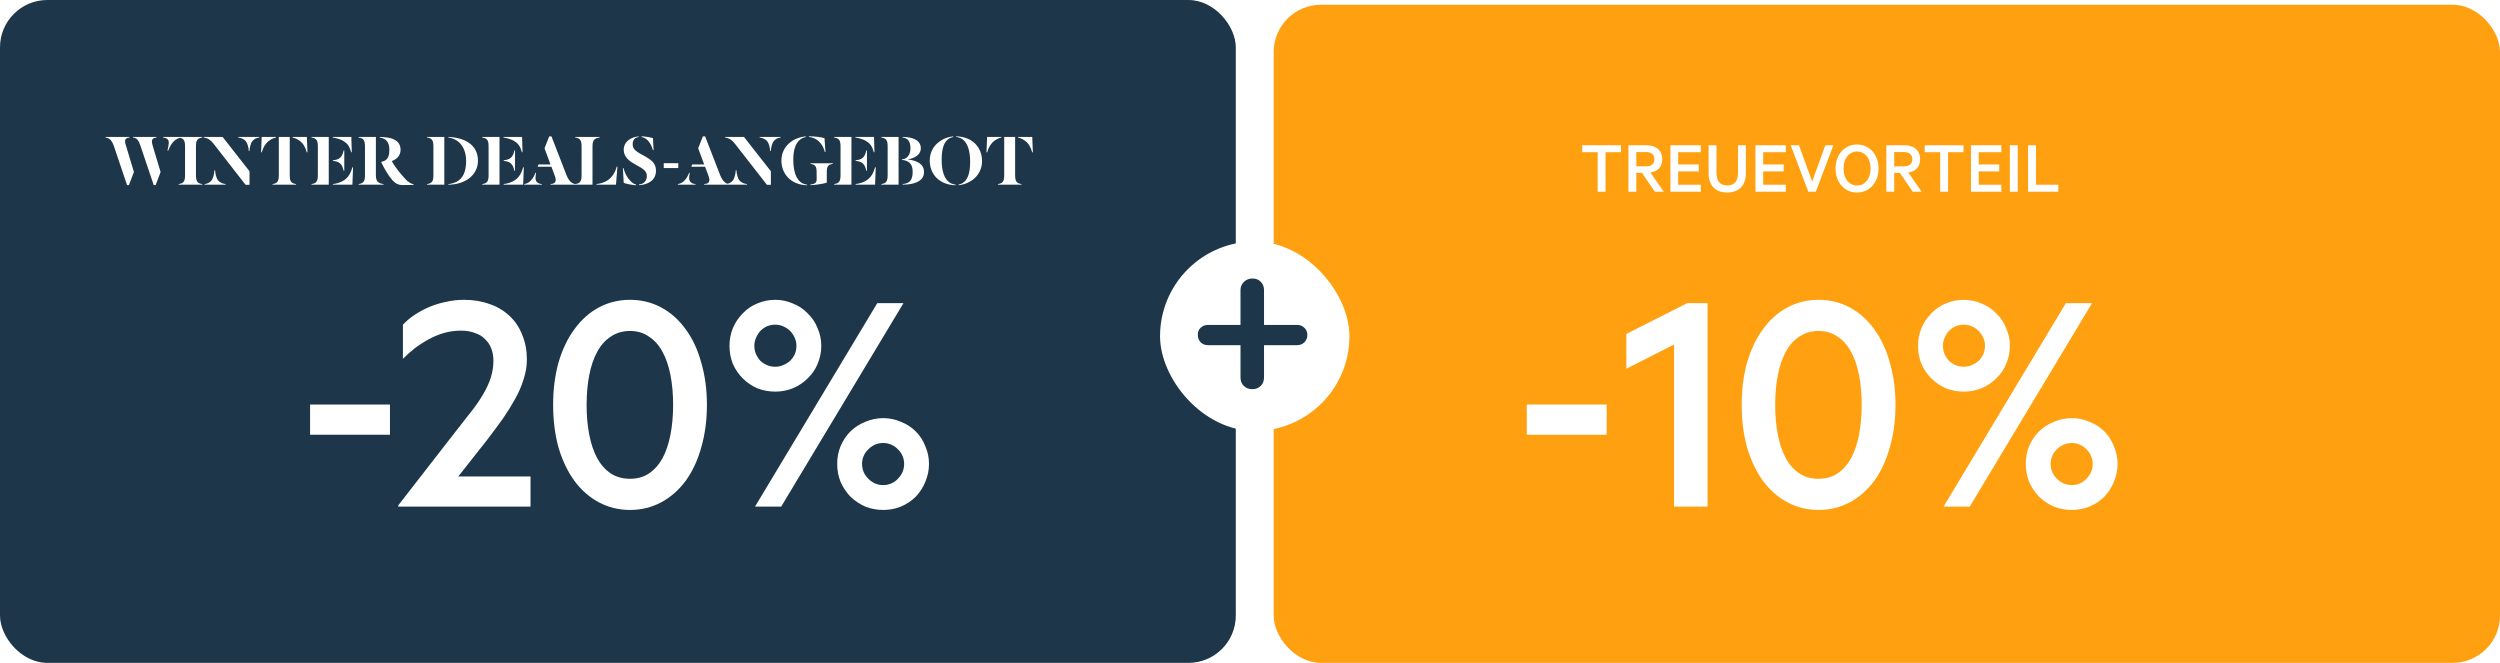 <svg width="528" height="140" viewBox="0 0 528 140" fill="none" xmlns="http://www.w3.org/2000/svg">
<rect width="261" height="140" rx="10" fill="#1D3649"/>
<path d="M26.718 31.128L28.286 36.328L27.23 39.08H26.83L24.094 30.968C23.63 29.624 23.134 29.144 22.286 29.048V28.92H27.342V29.048C26.734 29.096 26.414 29.336 26.414 29.88C26.414 30.136 26.542 30.552 26.718 31.128ZM32.35 31.128L33.918 36.328L32.878 39.08H32.462L29.662 30.776C29.262 29.576 28.894 29.144 28.094 29.048V28.92H33.054V29.048C32.414 29.096 32.078 29.368 32.078 29.896C32.078 30.136 32.174 30.568 32.35 31.128ZM34.446 28.92H38.286V29.048C37.63 29.16 37.118 29.432 36.67 29.88C36.206 30.36 35.854 31 35.502 31.848L35.374 31.784C35.486 31.384 35.646 30.488 35.646 30.072C35.646 29.384 35.102 29.112 34.446 29.048V28.92ZM39.082 37.016V30.904C39.082 29.576 38.73 29.192 37.738 29.048V28.92H42.714V29.048C41.77 29.192 41.386 29.528 41.386 30.904V37.016C41.386 38.392 41.77 38.728 42.714 38.872V39H37.738V38.872C38.73 38.728 39.082 38.344 39.082 37.016ZM47.659 39H43.211V38.872C43.819 38.808 44.331 38.552 44.699 38.072C45.035 37.624 45.275 36.536 45.275 35.976H45.435C45.435 36.536 45.675 37.592 46.011 38.04C46.411 38.568 47.083 38.824 47.659 38.872V39ZM51.867 39.032L45.259 30.552C45.019 30.248 44.715 29.848 44.315 29.56C43.963 29.288 43.531 29.112 43.035 29.048V28.92H47.019L52.699 36.168V39.032H51.867ZM50.315 28.92H54.763V29.048C54.139 29.112 53.627 29.368 53.275 29.848C52.923 30.296 52.699 31.32 52.699 31.88H52.539C52.539 31.32 52.299 30.328 51.963 29.88C51.547 29.352 50.875 29.096 50.315 29.048V28.92ZM58.279 28.92V29.048C57.751 29.16 57.319 29.368 56.791 29.752C56.087 30.28 55.575 31.112 55.287 32.168H55.143L55.271 28.92H58.279ZM61.799 29.048V28.92H64.807L64.935 32.168H64.791C64.519 31.112 64.007 30.248 63.303 29.752C62.775 29.368 62.327 29.16 61.799 29.048ZM61.191 28.92V37.016C61.191 38.344 61.543 38.728 62.535 38.872V39H57.559V38.872C58.503 38.728 58.887 38.392 58.887 37.016V28.92H61.191ZM74.169 32.152C73.753 30.744 73.337 30.28 72.457 29.736C71.993 29.448 71.033 29.16 70.265 29.048V28.92H74.201L74.297 32.152H74.169ZM70.313 33.848C71.753 33.704 72.249 33.208 72.585 31.768H72.713V36.072H72.585C72.249 34.632 71.753 34.136 70.313 33.976V33.848ZM65.785 39V38.872C66.777 38.728 67.129 38.344 67.129 37.016V30.904C67.129 29.576 66.777 29.192 65.785 29.048V28.92H69.433V39H65.785ZM70.313 39V38.872C71.177 38.776 71.993 38.504 72.633 38.088C73.609 37.448 74.057 36.552 74.441 35.32H74.569L74.425 39H70.313ZM82.378 37.432C81.722 36.552 81.066 35.4 80.522 34.248V34.184C80.714 34.152 80.858 34.104 81.098 34.008C82.026 33.64 82.234 32.728 82.234 31.576C82.234 29.976 81.45 29.224 80.202 29.048V28.92C80.602 28.92 81.434 28.984 81.834 29.048C83.738 29.336 84.602 30.264 84.602 31.624C84.602 32.84 83.818 33.624 82.762 34.008V34.04C83.578 35.544 84.714 36.824 85.594 37.784C86.074 38.376 86.842 38.84 87.354 38.92V39.048C86.906 39.08 85.754 39.08 84.922 39.08C83.754 39.064 83.082 38.376 82.378 37.432ZM79.386 28.92V37.016C79.386 38.392 79.946 38.728 81.002 38.872V39H75.738V38.872C76.73 38.728 77.082 38.344 77.082 37.016V30.904C77.082 29.576 76.73 29.192 75.738 29.048V28.92H79.386ZM90.191 39V38.872C91.183 38.728 91.535 38.344 91.535 37.016V30.904C91.535 29.576 91.183 29.192 90.191 29.048V28.92H93.839V39H90.191ZM100.943 33.928C100.943 36.264 99.375 37.976 97.135 38.648C96.415 38.872 95.567 39 94.703 39V38.872C95.231 38.856 96.047 38.6 96.495 38.36C97.711 37.688 98.447 36.344 98.447 33.992C98.447 31.608 97.407 30.072 95.951 29.4C95.551 29.208 95.135 29.096 94.703 29.048V28.92C98.255 29.064 100.943 30.648 100.943 33.928ZM110.231 32.152C109.815 30.744 109.399 30.28 108.519 29.736C108.055 29.448 107.095 29.16 106.327 29.048V28.92H110.263L110.359 32.152H110.231ZM106.375 33.848C107.815 33.704 108.311 33.208 108.647 31.768H108.775V36.072H108.647C108.311 34.632 107.815 34.136 106.375 33.976V33.848ZM101.847 39V38.872C102.839 38.728 103.191 38.344 103.191 37.016V30.904C103.191 29.576 102.839 29.192 101.847 29.048V28.92H105.495V39H101.847ZM106.375 39V38.872C107.239 38.776 108.055 38.504 108.695 38.088C109.671 37.448 110.119 36.552 110.503 35.32H110.631L110.487 39H106.375ZM117.016 36.696L116.456 35.208H113.56L113.736 34.728H116.264L115 31.32L115.992 28.808H116.472L119.656 37.016C120.168 38.264 120.76 38.76 121.496 38.872V39H116.264V38.872C116.984 38.824 117.368 38.6 117.368 37.992C117.368 37.656 117.224 37.224 117.016 36.696ZM114.44 39H110.712V38.872C111.288 38.776 111.688 38.568 112.104 38.136C112.6 37.624 112.824 37.144 113.096 36.472L113.224 36.536C113.192 36.68 113.096 37.192 113.096 37.592C113.096 38.376 113.592 38.808 114.44 38.872V39ZM130.256 35.192H130.4L130.096 39H125.968V38.872C126.816 38.792 127.696 38.52 128.368 38.056C129.296 37.4 129.904 36.472 130.256 35.192ZM125.136 30.904V39H121.488V38.872C122.48 38.728 122.832 38.344 122.832 37.016V30.904C122.832 29.576 122.48 29.192 121.488 29.048V28.92H126.64V29.048C125.584 29.192 125.136 29.528 125.136 30.904ZM138.034 31.704H137.89C137.49 30.376 136.802 29.176 135.506 28.936V28.792C136.114 28.792 137.394 29 137.906 29.176L138.034 31.704ZM138.546 36.04C138.546 38.152 136.754 39.016 134.946 39.112V38.968C135.874 38.888 136.61 38.296 136.61 37.144C136.61 36.104 135.762 35.592 134.306 34.808C133.01 34.088 131.73 33.224 131.73 31.64C131.73 29.848 133.362 28.92 134.882 28.808V28.952C134.082 29.032 133.618 29.544 133.618 30.488C133.618 31.656 134.61 32.12 135.97 32.872C137.282 33.624 138.546 34.296 138.546 36.04ZM134.338 39.128C133.314 39.048 132.146 38.808 131.73 38.616L131.554 35.528H131.698C132.066 37.096 133.234 38.728 134.338 38.984V39.128ZM143.254 35.496H140.182V34.472H143.254V35.496ZM149.469 36.696L148.909 35.208H146.013L146.189 34.728H148.717L147.453 31.32L148.445 28.808H148.925L152.109 37.016C152.621 38.264 153.213 38.76 153.949 38.872V39H148.717V38.872C149.437 38.824 149.821 38.6 149.821 37.992C149.821 37.656 149.677 37.224 149.469 36.696ZM146.893 39H143.165V38.872C143.741 38.776 144.141 38.568 144.557 38.136C145.053 37.624 145.277 37.144 145.549 36.472L145.677 36.536C145.645 36.68 145.549 37.192 145.549 37.592C145.549 38.376 146.045 38.808 146.893 38.872V39ZM157.769 39H153.321V38.872C153.929 38.808 154.441 38.552 154.809 38.072C155.145 37.624 155.385 36.536 155.385 35.976H155.545C155.545 36.536 155.785 37.592 156.121 38.04C156.521 38.568 157.193 38.824 157.769 38.872V39ZM161.977 39.032L155.369 30.552C155.129 30.248 154.825 29.848 154.425 29.56C154.073 29.288 153.641 29.112 153.145 29.048V28.92H157.129L162.809 36.168V39.032H161.977ZM160.425 28.92H164.873V29.048C164.249 29.112 163.737 29.368 163.385 29.848C163.033 30.296 162.809 31.32 162.809 31.88H162.649C162.649 31.32 162.409 30.328 162.073 29.88C161.657 29.352 160.985 29.096 160.425 29.048V28.92ZM174.346 32.12H174.202C173.882 30.712 172.954 29.512 171.626 29.08C171.37 29 171.114 28.968 170.842 28.92V28.792C172.218 28.792 173.53 28.968 174.138 29.192L174.346 32.12ZM172.474 36.344C172.474 35.112 172.154 34.76 171.21 34.616V34.488H175.882V34.616C174.922 34.76 174.618 35.112 174.618 36.344V38.584C173.866 38.84 172.09 39.08 171.114 39.112V38.984C171.45 38.952 171.658 38.904 171.93 38.792C172.282 38.648 172.474 38.408 172.474 37.976V36.344ZM170.458 39V39.128C166.97 39.032 165.034 36.664 165.034 33.912C165.034 30.856 167.594 29 170.186 28.808V28.936C169.946 28.984 169.53 29.112 169.258 29.288C168.266 29.912 167.546 31.16 167.546 33.72C167.546 36.136 168.122 38.008 169.482 38.712C169.786 38.872 170.138 38.968 170.458 39ZM184.559 32.152C184.143 30.744 183.727 30.28 182.847 29.736C182.383 29.448 181.423 29.16 180.655 29.048V28.92H184.591L184.687 32.152H184.559ZM180.703 33.848C182.143 33.704 182.639 33.208 182.975 31.768H183.103V36.072H182.975C182.639 34.632 182.143 34.136 180.703 33.976V33.848ZM176.175 39V38.872C177.167 38.728 177.519 38.344 177.519 37.016V30.904C177.519 29.576 177.167 29.192 176.175 29.048V28.92H179.823V39H176.175ZM180.703 39V38.872C181.567 38.776 182.383 38.504 183.023 38.088C183.999 37.448 184.447 36.552 184.831 35.32H184.959L184.815 39H180.703ZM186.128 39V38.872C187.12 38.728 187.472 38.344 187.472 37.016V30.904C187.472 29.576 187.12 29.192 186.128 29.048V28.92H189.776V39H186.128ZM195.152 36.328C195.152 38.04 193.616 38.76 191.696 38.952C191.376 38.984 190.912 39 190.64 39V38.872C192.208 38.728 192.752 37.944 192.752 36.28C192.752 35.144 192.416 34.424 191.504 34.008C191.248 33.896 190.816 33.784 190.496 33.768V33.656C190.672 33.64 190.928 33.592 191.104 33.512C191.84 33.208 192.288 32.36 192.288 31.336C192.288 29.656 191.552 29.144 190.624 29.048V28.92C192.512 28.92 194.48 29.48 194.48 31.336C194.48 32.552 193.328 33.4 191.776 33.64V33.672C193.616 33.912 195.152 34.6 195.152 36.328ZM201.821 39V39.128C198.317 39.032 196.365 36.744 196.365 33.912C196.365 30.776 198.957 29.016 201.325 28.808V28.936C201.101 28.984 200.685 29.096 200.413 29.288C199.469 29.88 198.877 31.16 198.877 33.72C198.877 36.136 199.437 38.008 200.829 38.712C201.133 38.856 201.501 38.968 201.821 39ZM201.949 28.92V28.792C205.453 28.888 207.405 31.176 207.405 34.008C207.405 37.144 204.813 38.904 202.445 39.112V38.984C202.669 38.936 203.085 38.824 203.341 38.632C204.285 38.04 204.893 36.76 204.893 34.2C204.893 31.784 204.333 29.912 202.941 29.208C202.637 29.064 202.269 28.952 201.949 28.92ZM211.482 28.92V29.048C210.954 29.16 210.522 29.368 209.994 29.752C209.29 30.28 208.778 31.112 208.49 32.168H208.346L208.474 28.92H211.482ZM215.002 29.048V28.92H218.01L218.138 32.168H217.994C217.722 31.112 217.21 30.248 216.506 29.752C215.978 29.368 215.53 29.16 215.002 29.048ZM214.394 28.92V37.016C214.394 38.344 214.746 38.728 215.738 38.872V39H210.762V38.872C211.706 38.728 212.09 38.392 212.09 37.016V28.92H214.394Z" fill="white"/>
<path d="M65.487 91.81V85.44H82.358V91.81H65.487ZM96.787 100.63H112.047V107H84.117V106.72L96.577 90.69C97.977 88.917 99.073 87.517 99.867 86.49C100.66 85.463 101.383 84.39 102.037 83.27C102.737 82.103 103.273 80.937 103.647 79.77C104.02 78.603 104.207 77.413 104.207 76.2C104.207 75.267 104.067 74.427 103.787 73.68C103.507 72.887 103.063 72.21 102.457 71.65C101.897 71.043 101.173 70.6 100.287 70.32C99.447 69.993 98.467 69.83 97.347 69.83C96.133 69.83 94.944 69.993 93.777 70.32C92.657 70.647 91.584 71.09 90.557 71.65C89.53 72.21 88.55 72.84 87.617 73.54C86.73 74.24 85.89 74.987 85.097 75.78V68.57C85.844 67.777 86.683 67.077 87.617 66.47C88.597 65.817 89.647 65.257 90.767 64.79C91.887 64.323 93.053 63.973 94.267 63.74C95.48 63.46 96.717 63.32 97.977 63.32C99.984 63.32 101.803 63.623 103.437 64.23C105.07 64.79 106.47 65.63 107.637 66.75C108.803 67.823 109.69 69.153 110.297 70.74C110.95 72.28 111.277 74.007 111.277 75.92C111.277 77.32 111.043 78.72 110.577 80.12C110.157 81.52 109.55 82.92 108.757 84.32C108.01 85.673 107.17 87.027 106.237 88.38C105.303 89.687 104.16 91.227 102.807 93L96.787 100.63ZM133.062 107.7C130.682 107.7 128.489 107.163 126.482 106.09C124.475 105.017 122.749 103.5 121.302 101.54C119.855 99.533 118.735 97.177 117.942 94.47C117.195 91.717 116.822 88.73 116.822 85.51C116.822 82.29 117.195 79.327 117.942 76.62C118.735 73.867 119.855 71.51 121.302 69.55C122.749 67.543 124.475 66.003 126.482 64.93C128.489 63.857 130.682 63.32 133.062 63.32C135.442 63.32 137.635 63.857 139.642 64.93C141.649 66.003 143.375 67.543 144.822 69.55C146.269 71.51 147.365 73.867 148.112 76.62C148.905 79.327 149.302 82.29 149.302 85.51C149.302 88.73 148.905 91.717 148.112 94.47C147.365 97.177 146.269 99.533 144.822 101.54C143.375 103.5 141.649 105.017 139.642 106.09C137.635 107.163 135.442 107.7 133.062 107.7ZM133.062 69.9C131.522 69.9 130.169 70.297 129.002 71.09C127.835 71.837 126.879 72.91 126.132 74.31C125.385 75.663 124.825 77.297 124.452 79.21C124.079 81.123 123.892 83.223 123.892 85.51C123.892 87.797 124.079 89.897 124.452 91.81C124.825 93.723 125.385 95.38 126.132 96.78C126.879 98.133 127.835 99.207 129.002 100C130.169 100.747 131.522 101.12 133.062 101.12C134.602 101.12 135.932 100.747 137.052 100C138.219 99.207 139.175 98.133 139.922 96.78C140.669 95.38 141.229 93.723 141.602 91.81C141.975 89.897 142.162 87.797 142.162 85.51C142.162 83.223 141.975 81.123 141.602 79.21C141.229 77.297 140.669 75.663 139.922 74.31C139.175 72.91 138.219 71.837 137.052 71.09C135.932 70.297 134.602 69.9 133.062 69.9ZM173.455 73.05C173.455 74.357 173.198 75.617 172.685 76.83C172.218 77.997 171.518 79.023 170.585 79.91C169.698 80.797 168.648 81.497 167.435 82.01C166.268 82.477 165.032 82.71 163.725 82.71C162.418 82.71 161.158 82.477 159.945 82.01C158.778 81.497 157.752 80.797 156.865 79.91C155.978 79.023 155.278 77.997 154.765 76.83C154.298 75.617 154.065 74.357 154.065 73.05C154.065 71.743 154.298 70.507 154.765 69.34C155.278 68.127 155.978 67.077 156.865 66.19C157.752 65.257 158.778 64.557 159.945 64.09C161.158 63.577 162.418 63.32 163.725 63.32C165.032 63.32 166.268 63.577 167.435 64.09C168.648 64.557 169.698 65.257 170.585 66.19C171.518 67.077 172.218 68.127 172.685 69.34C173.198 70.507 173.455 71.743 173.455 73.05ZM159.455 107L185.285 64.02H190.815L164.985 107H159.455ZM159.315 73.05C159.315 73.657 159.432 74.24 159.665 74.8C159.898 75.313 160.202 75.78 160.575 76.2C160.995 76.573 161.462 76.877 161.975 77.11C162.535 77.343 163.118 77.46 163.725 77.46C164.332 77.46 164.892 77.343 165.405 77.11C165.965 76.877 166.455 76.573 166.875 76.2C167.295 75.78 167.622 75.313 167.855 74.8C168.088 74.24 168.205 73.657 168.205 73.05C168.205 72.443 168.088 71.883 167.855 71.37C167.622 70.81 167.295 70.32 166.875 69.9C166.455 69.48 165.965 69.153 165.405 68.92C164.892 68.687 164.332 68.57 163.725 68.57C163.118 68.57 162.535 68.687 161.975 68.92C161.462 69.153 160.995 69.48 160.575 69.9C160.202 70.32 159.898 70.81 159.665 71.37C159.432 71.883 159.315 72.443 159.315 73.05ZM196.205 97.97C196.205 99.277 195.948 100.537 195.435 101.75C194.968 102.917 194.292 103.967 193.405 104.9C192.518 105.787 191.468 106.487 190.255 107C189.088 107.467 187.852 107.7 186.545 107.7C185.238 107.7 183.978 107.467 182.765 107C181.598 106.487 180.548 105.787 179.615 104.9C178.728 103.967 178.028 102.917 177.515 101.75C177.048 100.537 176.815 99.277 176.815 97.97C176.815 96.663 177.048 95.427 177.515 94.26C178.028 93.047 178.728 91.997 179.615 91.11C180.548 90.223 181.598 89.547 182.765 89.08C183.978 88.567 185.238 88.31 186.545 88.31C187.852 88.31 189.088 88.567 190.255 89.08C191.468 89.547 192.518 90.223 193.405 91.11C194.292 91.997 194.968 93.047 195.435 94.26C195.948 95.427 196.205 96.663 196.205 97.97ZM190.955 97.97C190.955 97.363 190.838 96.803 190.605 96.29C190.372 95.73 190.045 95.263 189.625 94.89C189.252 94.47 188.785 94.143 188.225 93.91C187.712 93.677 187.152 93.56 186.545 93.56C185.938 93.56 185.355 93.677 184.795 93.91C184.282 94.143 183.815 94.47 183.395 94.89C182.975 95.263 182.648 95.73 182.415 96.29C182.182 96.803 182.065 97.363 182.065 97.97C182.065 98.577 182.182 99.16 182.415 99.72C182.648 100.233 182.975 100.7 183.395 101.12C183.815 101.54 184.282 101.867 184.795 102.1C185.355 102.333 185.938 102.45 186.545 102.45C187.152 102.45 187.712 102.333 188.225 102.1C188.785 101.867 189.252 101.54 189.625 101.12C190.045 100.7 190.372 100.233 190.605 99.72C190.838 99.16 190.955 98.577 190.955 97.97Z" fill="white"/>
<rect x="269" y="1" width="259" height="139" rx="10" fill="#FFA011"/>
<g filter="url(#filter0_d_83_1964)">
<path d="M334.16 28.148V26.676H342.352V28.148H339.088V36.5H337.424V28.148H334.16ZM345.588 28.116V31.124H347.684C347.961 31.124 348.207 31.092 348.42 31.028C348.633 30.953 348.815 30.852 348.964 30.724C349.113 30.585 349.225 30.425 349.3 30.244C349.375 30.052 349.412 29.844 349.412 29.62C349.412 29.396 349.375 29.193 349.3 29.012C349.225 28.82 349.113 28.66 348.964 28.532C348.815 28.393 348.633 28.292 348.42 28.228C348.207 28.153 347.961 28.116 347.684 28.116H345.588ZM343.924 36.5V26.676H347.716C348.228 26.676 348.687 26.74 349.092 26.868C349.508 26.996 349.86 27.188 350.148 27.444C350.447 27.689 350.671 27.999 350.82 28.372C350.98 28.735 351.06 29.151 351.06 29.62C351.06 30.025 351.001 30.393 350.884 30.724C350.777 31.044 350.612 31.321 350.388 31.556C350.175 31.791 349.913 31.983 349.604 32.132C349.295 32.281 348.948 32.388 348.564 32.452L351.396 36.5H349.508L346.788 32.516H345.588V36.5H343.924ZM352.799 26.676H359.215V28.148H354.431V30.74H358.767V32.196H354.431V35.012H359.215V36.5H352.799V26.676ZM364.794 36.66C364.207 36.66 363.668 36.575 363.178 36.404C362.698 36.233 362.282 35.977 361.93 35.636C361.588 35.284 361.322 34.852 361.13 34.34C360.948 33.828 360.858 33.241 360.858 32.58V26.676H362.522V32.404C362.522 32.873 362.57 33.284 362.666 33.636C362.762 33.977 362.906 34.265 363.098 34.5C363.29 34.724 363.524 34.895 363.802 35.012C364.09 35.119 364.42 35.172 364.794 35.172C365.167 35.172 365.492 35.119 365.77 35.012C366.058 34.895 366.298 34.724 366.49 34.5C366.682 34.265 366.826 33.977 366.922 33.636C367.018 33.284 367.066 32.873 367.066 32.404V26.676H368.73V32.596C368.73 33.257 368.634 33.844 368.442 34.356C368.26 34.868 367.994 35.295 367.642 35.636C367.3 35.977 366.884 36.233 366.394 36.404C365.914 36.575 365.38 36.66 364.794 36.66ZM370.752 26.676H377.168V28.148H372.384V30.74H376.72V32.196H372.384V35.012H377.168V36.5H370.752V26.676ZM383.499 36.5H381.915L378.203 26.676H379.947L382.731 34.34L385.515 26.676H387.211L383.499 36.5ZM396.749 31.588C396.749 32.313 396.637 32.985 396.413 33.604C396.189 34.223 395.875 34.761 395.469 35.22C395.064 35.679 394.579 36.036 394.013 36.292C393.459 36.537 392.856 36.66 392.205 36.66C391.555 36.66 390.947 36.537 390.381 36.292C389.827 36.036 389.347 35.679 388.941 35.22C388.536 34.761 388.221 34.223 387.997 33.604C387.784 32.985 387.677 32.313 387.677 31.588C387.677 30.863 387.784 30.191 387.997 29.572C388.221 28.943 388.536 28.404 388.941 27.956C389.347 27.497 389.827 27.145 390.381 26.9C390.947 26.644 391.555 26.516 392.205 26.516C392.856 26.516 393.459 26.644 394.013 26.9C394.579 27.145 395.064 27.497 395.469 27.956C395.875 28.404 396.189 28.943 396.413 29.572C396.637 30.191 396.749 30.863 396.749 31.588ZM395.069 31.588C395.069 31.076 395 30.601 394.861 30.164C394.733 29.716 394.541 29.332 394.285 29.012C394.029 28.692 393.725 28.447 393.373 28.276C393.021 28.095 392.632 28.004 392.205 28.004C391.779 28.004 391.389 28.095 391.037 28.276C390.685 28.447 390.381 28.692 390.125 29.012C389.88 29.332 389.688 29.716 389.549 30.164C389.421 30.601 389.357 31.076 389.357 31.588C389.357 32.1 389.421 32.58 389.549 33.028C389.688 33.465 389.88 33.844 390.125 34.164C390.381 34.484 390.685 34.735 391.037 34.916C391.389 35.087 391.779 35.172 392.205 35.172C392.632 35.172 393.021 35.087 393.373 34.916C393.725 34.735 394.029 34.484 394.285 34.164C394.541 33.844 394.733 33.465 394.861 33.028C395 32.58 395.069 32.1 395.069 31.588ZM400.057 28.116V31.124H402.153C402.43 31.124 402.675 31.092 402.889 31.028C403.102 30.953 403.283 30.852 403.433 30.724C403.582 30.585 403.694 30.425 403.769 30.244C403.843 30.052 403.881 29.844 403.881 29.62C403.881 29.396 403.843 29.193 403.769 29.012C403.694 28.82 403.582 28.66 403.433 28.532C403.283 28.393 403.102 28.292 402.889 28.228C402.675 28.153 402.43 28.116 402.153 28.116H400.057ZM398.393 36.5V26.676H402.185C402.697 26.676 403.155 26.74 403.561 26.868C403.977 26.996 404.329 27.188 404.617 27.444C404.915 27.689 405.139 27.999 405.289 28.372C405.449 28.735 405.529 29.151 405.529 29.62C405.529 30.025 405.47 30.393 405.353 30.724C405.246 31.044 405.081 31.321 404.857 31.556C404.643 31.791 404.382 31.983 404.073 32.132C403.763 32.281 403.417 32.388 403.033 32.452L405.865 36.5H403.977L401.257 32.516H400.057V36.5H398.393ZM406.503 28.148V26.676H414.695V28.148H411.431V36.5H409.767V28.148H406.503ZM416.268 26.676H422.684V28.148H417.9V30.74H422.236V32.196H417.9V35.012H422.684V36.5H416.268V26.676ZM426.15 26.676V36.5H424.486V26.676H426.15ZM428.33 36.5V26.676H429.994V35.012H434.714V36.5H428.33Z" fill="white"/>
</g>
<g filter="url(#filter1_d_83_1964)">
<path d="M322.461 87.81V81.44H339.331V87.81H322.461ZM360.631 60.02V103H353.561V68.77L343.481 73.88V66.53L356.361 60.02H360.631ZM384.088 103.7C381.708 103.7 379.515 103.163 377.508 102.09C375.502 101.017 373.775 99.5 372.328 97.54C370.882 95.533 369.762 93.177 368.968 90.47C368.222 87.717 367.848 84.73 367.848 81.51C367.848 78.29 368.222 75.327 368.968 72.62C369.762 69.867 370.882 67.51 372.328 65.55C373.775 63.543 375.502 62.003 377.508 60.93C379.515 59.857 381.708 59.32 384.088 59.32C386.468 59.32 388.662 59.857 390.668 60.93C392.675 62.003 394.402 63.543 395.848 65.55C397.295 67.51 398.392 69.867 399.138 72.62C399.932 75.327 400.328 78.29 400.328 81.51C400.328 84.73 399.932 87.717 399.138 90.47C398.392 93.177 397.295 95.533 395.848 97.54C394.402 99.5 392.675 101.017 390.668 102.09C388.662 103.163 386.468 103.7 384.088 103.7ZM384.088 65.9C382.548 65.9 381.195 66.297 380.028 67.09C378.862 67.837 377.905 68.91 377.158 70.31C376.412 71.663 375.852 73.297 375.478 75.21C375.105 77.123 374.918 79.223 374.918 81.51C374.918 83.797 375.105 85.897 375.478 87.81C375.852 89.723 376.412 91.38 377.158 92.78C377.905 94.133 378.862 95.207 380.028 96C381.195 96.747 382.548 97.12 384.088 97.12C385.628 97.12 386.958 96.747 388.078 96C389.245 95.207 390.202 94.133 390.948 92.78C391.695 91.38 392.255 89.723 392.628 87.81C393.002 85.897 393.188 83.797 393.188 81.51C393.188 79.223 393.002 77.123 392.628 75.21C392.255 73.297 391.695 71.663 390.948 70.31C390.202 68.91 389.245 67.837 388.078 67.09C386.958 66.297 385.628 65.9 384.088 65.9ZM424.481 69.05C424.481 70.357 424.225 71.617 423.711 72.83C423.245 73.997 422.545 75.023 421.611 75.91C420.725 76.797 419.675 77.497 418.461 78.01C417.295 78.477 416.058 78.71 414.751 78.71C413.445 78.71 412.185 78.477 410.971 78.01C409.805 77.497 408.778 76.797 407.891 75.91C407.005 75.023 406.305 73.997 405.791 72.83C405.325 71.617 405.091 70.357 405.091 69.05C405.091 67.743 405.325 66.507 405.791 65.34C406.305 64.127 407.005 63.077 407.891 62.19C408.778 61.257 409.805 60.557 410.971 60.09C412.185 59.577 413.445 59.32 414.751 59.32C416.058 59.32 417.295 59.577 418.461 60.09C419.675 60.557 420.725 61.257 421.611 62.19C422.545 63.077 423.245 64.127 423.711 65.34C424.225 66.507 424.481 67.743 424.481 69.05ZM410.481 103L436.311 60.02H441.841L416.011 103H410.481ZM410.341 69.05C410.341 69.657 410.458 70.24 410.691 70.8C410.925 71.313 411.228 71.78 411.601 72.2C412.021 72.573 412.488 72.877 413.001 73.11C413.561 73.343 414.145 73.46 414.751 73.46C415.358 73.46 415.918 73.343 416.431 73.11C416.991 72.877 417.481 72.573 417.901 72.2C418.321 71.78 418.648 71.313 418.881 70.8C419.115 70.24 419.231 69.657 419.231 69.05C419.231 68.443 419.115 67.883 418.881 67.37C418.648 66.81 418.321 66.32 417.901 65.9C417.481 65.48 416.991 65.153 416.431 64.92C415.918 64.687 415.358 64.57 414.751 64.57C414.145 64.57 413.561 64.687 413.001 64.92C412.488 65.153 412.021 65.48 411.601 65.9C411.228 66.32 410.925 66.81 410.691 67.37C410.458 67.883 410.341 68.443 410.341 69.05ZM447.231 93.97C447.231 95.277 446.975 96.537 446.461 97.75C445.995 98.917 445.318 99.967 444.431 100.9C443.545 101.787 442.495 102.487 441.281 103C440.115 103.467 438.878 103.7 437.571 103.7C436.265 103.7 435.005 103.467 433.791 103C432.625 102.487 431.575 101.787 430.641 100.9C429.755 99.967 429.055 98.917 428.541 97.75C428.075 96.537 427.841 95.277 427.841 93.97C427.841 92.663 428.075 91.427 428.541 90.26C429.055 89.047 429.755 87.997 430.641 87.11C431.575 86.223 432.625 85.547 433.791 85.08C435.005 84.567 436.265 84.31 437.571 84.31C438.878 84.31 440.115 84.567 441.281 85.08C442.495 85.547 443.545 86.223 444.431 87.11C445.318 87.997 445.995 89.047 446.461 90.26C446.975 91.427 447.231 92.663 447.231 93.97ZM441.981 93.97C441.981 93.363 441.865 92.803 441.631 92.29C441.398 91.73 441.071 91.263 440.651 90.89C440.278 90.47 439.811 90.143 439.251 89.91C438.738 89.677 438.178 89.56 437.571 89.56C436.965 89.56 436.381 89.677 435.821 89.91C435.308 90.143 434.841 90.47 434.421 90.89C434.001 91.263 433.675 91.73 433.441 92.29C433.208 92.803 433.091 93.363 433.091 93.97C433.091 94.577 433.208 95.16 433.441 95.72C433.675 96.233 434.001 96.7 434.421 97.12C434.841 97.54 435.308 97.867 435.821 98.1C436.381 98.333 436.965 98.45 437.571 98.45C438.178 98.45 438.738 98.333 439.251 98.1C439.811 97.867 440.278 97.54 440.651 97.12C441.071 96.7 441.398 96.233 441.631 95.72C441.865 95.16 441.981 94.577 441.981 93.97Z" fill="white"/>
</g>
<rect x="245" y="51.011" width="40" height="40" rx="20" fill="white"/>
<path d="M255.14 72.901C254.527 72.901 254.005 72.701 253.576 72.303C253.177 71.873 252.978 71.337 252.978 70.693C252.978 70.079 253.177 69.589 253.576 69.221C254.005 68.822 254.527 68.623 255.14 68.623H273.954C274.567 68.623 275.073 68.822 275.472 69.221C275.901 69.619 276.116 70.141 276.116 70.785C276.116 71.367 275.901 71.873 275.472 72.303C275.073 72.701 274.567 72.901 273.954 72.901H255.14ZM264.478 82.193C263.773 82.193 263.175 81.963 262.684 81.503C262.224 81.043 261.994 80.445 261.994 79.709V61.263C261.994 60.557 262.239 59.975 262.73 59.515C263.221 59.055 263.819 58.825 264.524 58.825C265.26 58.825 265.843 59.055 266.272 59.515C266.732 59.975 266.962 60.557 266.962 61.263V79.709C266.962 80.445 266.732 81.043 266.272 81.503C265.812 81.963 265.214 82.193 264.478 82.193Z" fill="#1D3649"/>
<defs>
<filter id="filter0_d_83_1964" x="327.16" y="23.516" width="114.554" height="24.144" filterUnits="userSpaceOnUse" color-interpolation-filters="sRGB">
<feFlood flood-opacity="0" result="BackgroundImageFix"/>
<feColorMatrix in="SourceAlpha" type="matrix" values="0 0 0 0 0 0 0 0 0 0 0 0 0 0 0 0 0 0 127 0" result="hardAlpha"/>
<feOffset dy="4"/>
<feGaussianBlur stdDeviation="3.5"/>
<feComposite in2="hardAlpha" operator="out"/>
<feColorMatrix type="matrix" values="0 0 0 0 0 0 0 0 0 0 0 0 0 0 0 0 0 0 0.25 0"/>
<feBlend mode="normal" in2="BackgroundImageFix" result="effect1_dropShadow_83_1964"/>
<feBlend mode="normal" in="SourceGraphic" in2="effect1_dropShadow_83_1964" result="shape"/>
</filter>
<filter id="filter1_d_83_1964" x="315.461" y="56.32" width="138.77" height="58.38" filterUnits="userSpaceOnUse" color-interpolation-filters="sRGB">
<feFlood flood-opacity="0" result="BackgroundImageFix"/>
<feColorMatrix in="SourceAlpha" type="matrix" values="0 0 0 0 0 0 0 0 0 0 0 0 0 0 0 0 0 0 127 0" result="hardAlpha"/>
<feOffset dy="4"/>
<feGaussianBlur stdDeviation="3.5"/>
<feComposite in2="hardAlpha" operator="out"/>
<feColorMatrix type="matrix" values="0 0 0 0 0 0 0 0 0 0 0 0 0 0 0 0 0 0 0.25 0"/>
<feBlend mode="normal" in2="BackgroundImageFix" result="effect1_dropShadow_83_1964"/>
<feBlend mode="normal" in="SourceGraphic" in2="effect1_dropShadow_83_1964" result="shape"/>
</filter>
</defs>
</svg>
